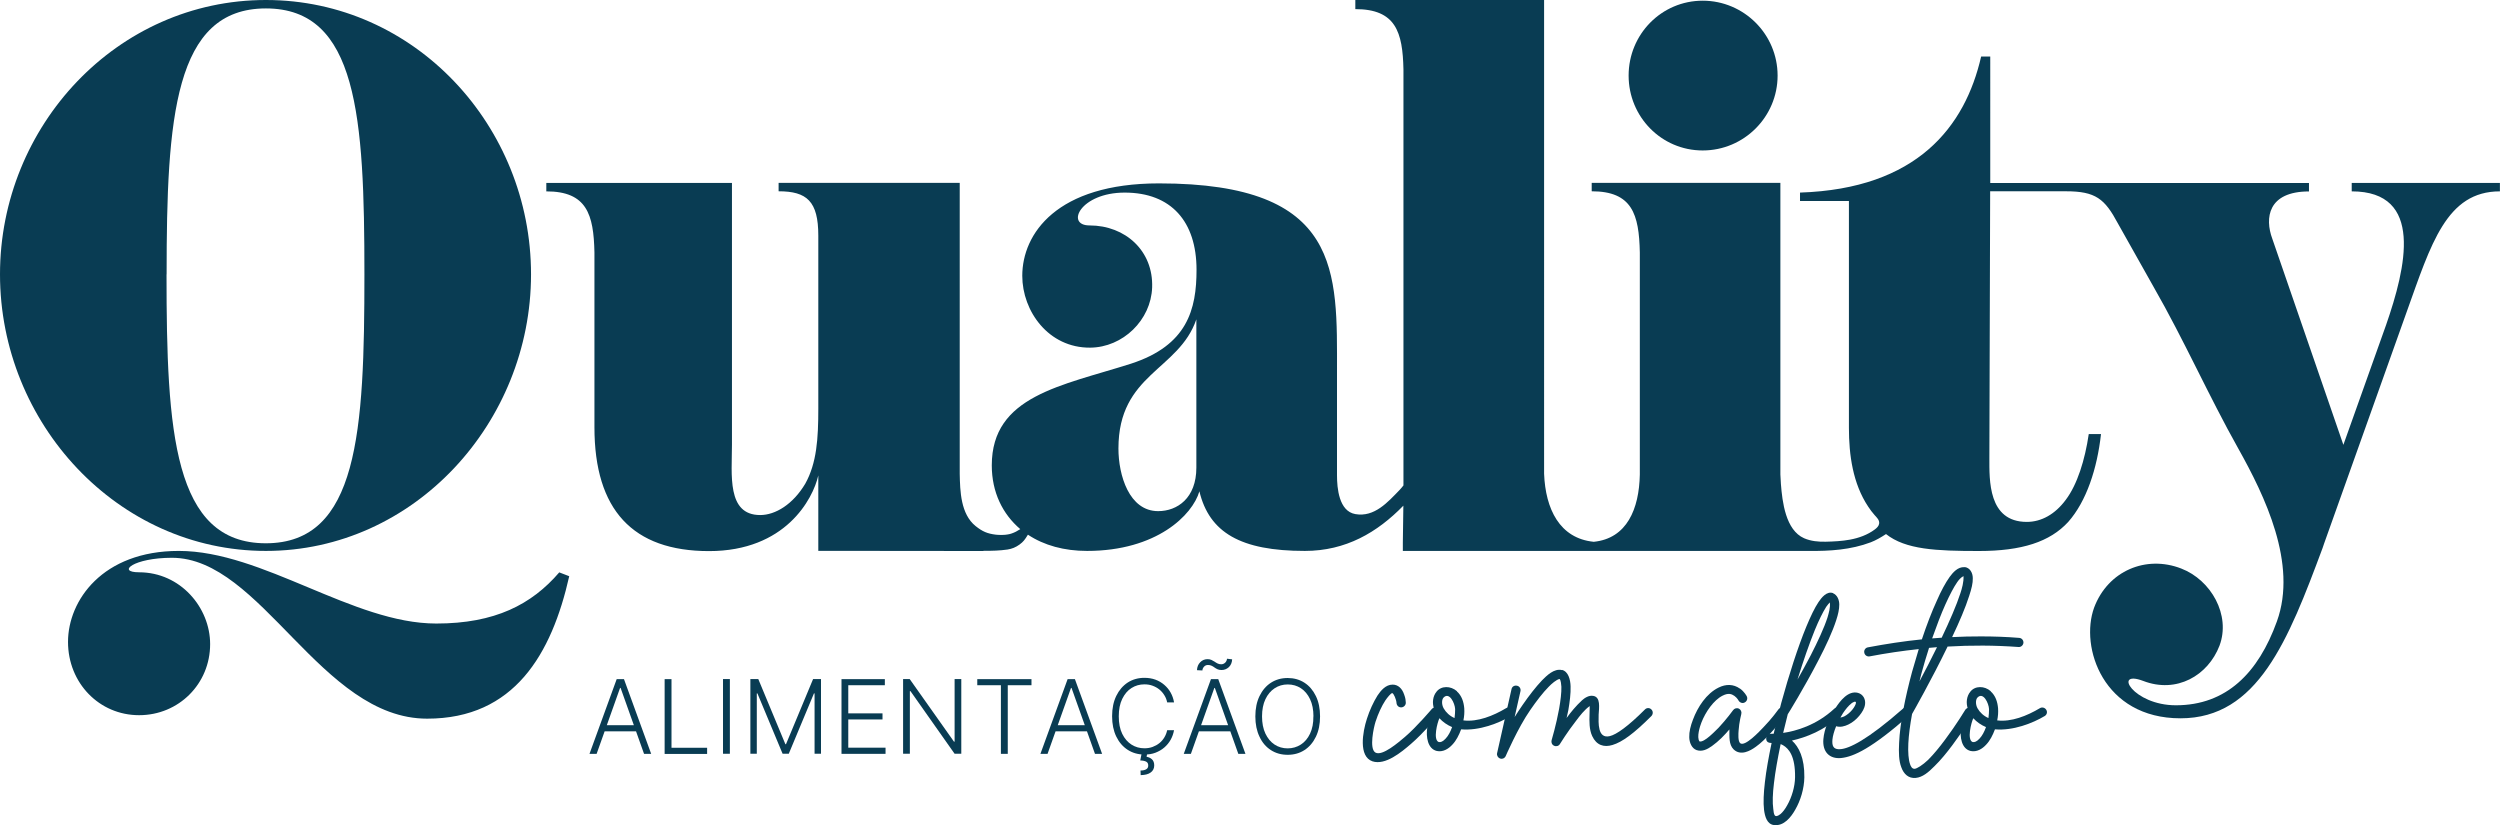<svg xmlns="http://www.w3.org/2000/svg" id="Camada_2" viewBox="0 0 287.79 95"><defs><style>      .cls-1 {        fill: #093c53;      }    </style></defs><g id="Camada_1-2" data-name="Camada_1"><g><g><path class="cls-1" d="M68.68,86.78h-.82l3.13-8.6h.84l3.13,8.6h-.82l-2.7-7.59h-.06l-2.7,7.59ZM69.28,83.48h4.27v.71h-4.27v-.71Z"></path><path class="cls-1" d="M76.51,86.78v-8.6h.79v7.9h4.1v.71h-4.89Z"></path><path class="cls-1" d="M84.02,78.17v8.6h-.79v-8.6h.79Z"></path><path class="cls-1" d="M86.38,78.17h.91l3.12,7.5h.07l3.12-7.5h.91v8.6h-.74v-6.95h-.07l-2.9,6.95h-.71l-2.9-6.95h-.07v6.95h-.74v-8.6Z"></path><path class="cls-1" d="M96.87,86.78v-8.6h4.99v.7h-4.21v3.24h3.94v.7h-3.94v3.25h4.29v.71h-5.08Z"></path><path class="cls-1" d="M110.66,78.17v8.6h-.77l-5.08-7.21h-.07v7.21h-.78v-8.6h.76l5.1,7.21h.07v-7.21h.78Z"></path><path class="cls-1" d="M112.5,78.88v-.7h6.24v.7h-2.73v7.9h-.79v-7.9h-2.73Z"></path><path class="cls-1" d="M120.59,86.78h-.82l3.13-8.6h.84l3.13,8.6h-.82l-2.7-7.59h-.06l-2.7,7.59ZM121.18,83.48h4.27v.71h-4.27v-.71Z"></path><path class="cls-1" d="M135.15,80.86h-.79c-.06-.3-.16-.57-.32-.82-.15-.25-.34-.47-.57-.66-.23-.19-.49-.33-.78-.44s-.61-.16-.95-.16c-.54,0-1.04.14-1.48.42-.45.28-.8.7-1.07,1.25-.27.55-.4,1.22-.4,2.01s.13,1.47.4,2.02c.27.55.63.96,1.07,1.24s.94.42,1.48.42c.34,0,.66-.05.95-.16s.55-.25.78-.44c.23-.18.42-.41.57-.66.15-.25.26-.53.32-.82h.79c-.07.39-.2.76-.39,1.1-.19.34-.44.64-.73.89-.3.26-.64.45-1.02.6s-.81.21-1.27.21c-.72,0-1.36-.18-1.92-.54-.56-.36-1-.87-1.32-1.53-.32-.66-.48-1.44-.48-2.34s.16-1.68.48-2.34c.32-.66.76-1.17,1.32-1.54.56-.36,1.2-.54,1.92-.54.46,0,.88.07,1.27.21.38.14.72.34,1.02.6.3.26.54.55.73.89s.32.71.39,1.11ZM131.41,86.79h.64l-.06.33c.24.04.45.13.62.29s.26.39.26.7c0,.34-.13.61-.4.81-.26.2-.65.3-1.16.31l-.02-.53c.28,0,.5-.05.65-.14.16-.09.24-.23.24-.43,0-.21-.07-.36-.22-.44-.15-.09-.38-.14-.7-.15l.15-.74Z"></path><path class="cls-1" d="M137.09,86.78h-.82l3.13-8.6h.84l3.13,8.6h-.82l-2.7-7.59h-.06l-2.7,7.59ZM137.68,83.48h4.27v.71h-4.27v-.71ZM138.4,77.18l-.61-.03c.02-.37.14-.68.37-.91.23-.24.52-.36.85-.36.17,0,.32.03.45.09.13.06.25.13.36.2.11.08.23.15.35.21.12.06.26.09.41.09.17,0,.32-.06.45-.18s.2-.28.22-.46l.59.07c-.02.38-.15.68-.38.9-.24.22-.52.33-.84.33-.19,0-.35-.03-.47-.09-.13-.06-.24-.13-.34-.2-.1-.08-.21-.14-.33-.2-.12-.06-.26-.09-.42-.09-.18,0-.33.06-.45.19s-.19.28-.2.46Z"></path><path class="cls-1" d="M151.96,82.47c0,.9-.16,1.68-.48,2.34s-.76,1.18-1.32,1.54c-.56.36-1.2.54-1.93.54s-1.37-.18-1.93-.54c-.56-.36-1-.87-1.31-1.54-.32-.66-.48-1.44-.48-2.34s.16-1.68.48-2.34c.32-.66.76-1.18,1.32-1.54.56-.36,1.2-.54,1.92-.54s1.37.18,1.93.54c.56.36,1,.88,1.32,1.54s.48,1.44.48,2.34ZM151.2,82.47c0-.77-.13-1.43-.39-1.98s-.61-.97-1.05-1.26c-.44-.29-.95-.44-1.52-.44s-1.07.15-1.51.44c-.44.29-.8.71-1.06,1.26-.26.55-.39,1.21-.39,1.98s.13,1.43.39,1.98c.26.55.61.97,1.05,1.26.44.29.95.44,1.51.44s1.07-.15,1.52-.44.8-.71,1.06-1.26.39-1.21.38-1.98Z"></path></g><g><path class="cls-1" d="M161.63,79.92c.18.49.18.69.2.95.02.28-.21.54-.51.56-.3.02-.54-.21-.56-.51-.02-.39-.33-1.12-.49-1.13-.15-.02-.59.54-.8.85-.41.62-.82,1.51-1.12,2.43-.21.66-.76,3.12-.02,3.56.79.46,2.69-1.2,3.4-1.8,1.33-1.13,3.1-3.22,3.1-3.22.2-.21.53-.25.76-.05.21.2.23.53.05.76,0,0-1.82,2.12-3.22,3.32-1.1.95-2.95,2.49-4.43,2-1.62-.56-1.13-3.38-.64-4.89.31-.98.76-1.94,1.22-2.68.38-.57.94-1.26,1.75-1.26.64,0,1.1.48,1.31,1.12Z"></path><path class="cls-1" d="M167.71,79.59c.56.49.79,1.22.85,1.95.03.46,0,.92-.1,1.39,1.62.2,3.43-.52,4.92-1.41.25-.15.57-.06.72.18.17.25.08.57-.16.72-1.4.84-3.66,1.72-5.74,1.54-.25.67-.57,1.3-1,1.75-.46.51-1.1.89-1.8.74-1.05-.25-1.26-1.61-1.1-2.68.1-.67.35-1.51.79-2.15-.25-.72-.15-1.48.28-2,.54-.69,1.62-.69,2.35-.05ZM165.62,85.42c.21.05.48-.05.79-.39.3-.31.56-.79.75-1.33-.57-.24-1.07-.59-1.46-1.02-.23.46-.76,2.49-.08,2.74ZM166.18,80.3c-.2.2-.26.74,0,1.23.28.49.71.89,1.26,1.13.05-.36.07-.72.07-1.03-.03-.67-.66-2.02-1.33-1.33Z"></path><path class="cls-1" d="M179.83,77.12c.72.2.95,1.13.97,1.89.03.82-.1,1.79-.26,2.74-.07.31-.13.61-.2.9.52-.7,1.05-1.36,1.77-2.03.31-.28.81-.61,1.31-.51.85.15.66,1.33.61,2.15-.02.95-.13,2.82,1.28,2.48.77-.18,2.1-1.12,4.05-3.07.2-.21.54-.21.74,0,.21.2.21.54,0,.76-2,2-3.36,3-4.48,3.33-.98.3-1.84.03-2.33-1.02-.36-.77-.33-1.72-.31-2.49,0-.38.02-.72.02-.97-.61.43-1.12,1.1-1.58,1.71-.98,1.25-1.85,2.66-1.85,2.66-.13.23-.43.31-.66.2-.25-.1-.36-.38-.3-.62,0,0,.54-1.81.87-3.64.16-.92.28-1.85.26-2.53-.02-.26-.05-.71-.2-.9-.35.05-.95.57-1.26.9-.67.67-1.43,1.67-2.12,2.67-1.41,2.02-2.85,5.35-2.85,5.35-.13.23-.39.33-.64.23-.25-.1-.39-.36-.33-.61l1.66-7.37c.06-.3.34-.46.64-.39.28.05.46.35.39.63l-.67,2.97c.28-.46.61-.94.93-1.41.71-1.03,1.5-2.05,2.22-2.81.54-.54,1.39-1.41,2.31-1.18Z"></path><path class="cls-1" d="M200.28,79.25c.54.38.8.9.8.9.13.26.03.57-.23.71-.25.15-.57.03-.71-.21,0,0-.16-.31-.48-.54-.31-.21-.67-.38-1.36-.03-1.02.51-1.97,1.87-2.45,3.12-.15.38-.57,1.67-.21,2.15.56.15,1.82-1.22,2.2-1.58.92-.98,1.67-2.02,1.67-2.02.15-.21.43-.28.66-.18.23.12.35.38.28.63,0,0-.25.95-.31,1.89-.03.41-.08,1.23.18,1.46.54.46,2.25-1.38,2.66-1.81.98-1,1.74-2.07,1.74-2.07.16-.23.51-.28.74-.11.23.18.28.51.11.74,0,0-.8,1.1-1.82,2.17-.49.54-1.05,1.08-1.62,1.49-.67.49-1.75,1.08-2.56.31-.57-.56-.48-1.46-.49-2.3-.59.69-1.2,1.33-2.02,1.92-.54.38-1.12.67-1.75.46-.57-.2-.84-.87-.85-1.49-.02-.61.15-1.31.43-2.03.54-1.44,1.54-2.99,2.95-3.68.84-.42,1.71-.41,2.45.12Z"></path><path class="cls-1" d="M211.01,68.29c.49.2.72.77.72,1.31s-.13,1.12-.35,1.79c-.43,1.33-1.18,2.95-2.02,4.56-1.64,3.18-3.53,6.24-3.56,6.27-.18.72-.36,1.44-.53,2.15,1.46-.21,3.82-.87,5.89-2.79.21-.2.56-.18.76.03s.18.54-.03.74c-1.9,1.76-4.01,2.54-5.61,2.9.8.71,1.46,2.02,1.43,4.23-.02,1.31-.44,2.68-1.05,3.73-.48.85-1.29,1.9-2.44,1.77-.82-.1-1.05-1-1.15-1.75-.1-.84-.05-1.92.1-3.2.15-1.33.43-2.87.77-4.5-.31,0-.62-.1-.62-.49-.02-.26.17-.51.43-.56,0,0,.18-.02.43-.02.28-1.17.56-2.35.87-3.53.89-3.25,1.92-6.45,2.89-8.8.49-1.18.95-2.15,1.4-2.82.33-.49.95-1.31,1.69-1.03ZM204.21,90.16c-.15,1.21-.18,2.25-.08,2.94.07.61.1,1.18.82.62.26-.21.54-.57.79-1.03.51-.89.89-2.13.9-3.22.03-2.41-.7-3.28-1.38-3.68-.1-.05-.18-.1-.28-.13-.34,1.64-.62,3.18-.77,4.5ZM210.2,69.9c-.36.57-.82,1.49-1.29,2.64-.64,1.58-1.33,3.56-1.99,5.69.49-.87,1-1.79,1.51-2.77.81-1.58,1.56-3.18,1.95-4.4.13-.46.35-1.13.26-1.71-.1.1-.26.28-.44.54Z"></path><path class="cls-1" d="M213.88,79.76c.56.15.89.69.82,1.29-.05.49-.33.94-.67,1.35-.34.41-.77.77-1.25,1-.43.21-.94.35-1.41.2-.23.56-.39,1.11-.43,1.56-.05.66.07,1.16.94,1.08.98-.08,3.02-1,7.24-4.71.23-.18.57-.13.74.1.18.25.13.57-.1.74-4.28,3.77-6.37,4.74-7.81,4.89-1.33.13-2.18-.69-2.05-2.18.1-1.18.67-2.51,1.4-3.58.49-.76,1.44-2.05,2.59-1.74ZM213.09,81.01c-.28.21-.61.61-.93,1.08-.1.16-.2.33-.3.51.12-.02.26-.05.44-.13.31-.16.66-.44.92-.76.25-.3.41-.62.43-.79.03-.31-.41-.05-.56.08Z"></path><path class="cls-1" d="M226.18,65.28c.57.07.92.64.92,1.28.02.56-.15,1.23-.41,2.02-.43,1.36-1.15,3.04-1.97,4.76,1.1-.06,2.22-.08,3.31-.08,1.46,0,2.94.05,4.41.17.3.02.51.28.49.57-.03.28-.28.51-.57.48-2.74-.2-5.47-.21-8.16-.05-1.87,3.86-3.96,7.53-4.09,7.76-.23,1.25-.38,2.4-.43,3.38-.05,1.05.02,1.9.2,2.4.07.21.21.56.54.53.26-.03.89-.41,1.54-1.03.64-.64,1.35-1.51,1.97-2.35,1.28-1.71,2.3-3.4,2.3-3.4.15-.24.48-.33.72-.18.26.15.34.48.18.72,0,0-1.03,1.72-2.35,3.48-.66.89-1.38,1.77-2.09,2.46-.7.71-1.38,1.28-2.16,1.35-.82.08-1.38-.44-1.66-1.23-.28-.72-.31-1.68-.25-2.81.1-2.25.69-5.2,1.49-8.17.25-.89.51-1.77.77-2.62-1.89.2-3.78.48-5.66.84-.28.05-.56-.13-.61-.43-.06-.28.13-.56.41-.61,2.07-.39,4.14-.71,6.22-.92.54-1.62,1.13-3.17,1.72-4.45.49-1.13,1-2.07,1.48-2.74.36-.49.94-1.18,1.71-1.12ZM222.06,74.59c-.31.98-.62,2-.89,3-.08.3-.15.57-.21.85.62-1.16,1.33-2.53,2.02-3.94-.3.02-.61.05-.92.08ZM225.31,67.01c-.41.59-.87,1.48-1.36,2.56-.51,1.13-1.02,2.48-1.53,3.92.38-.03.74-.06,1.1-.08.9-1.89,1.71-3.74,2.16-5.14.17-.52.39-1.28.35-1.95-.3.15-.54.43-.72.69Z"></path><path class="cls-1" d="M229.16,79.59c.56.49.79,1.22.85,1.95.03.46,0,.92-.1,1.39,1.62.2,3.43-.52,4.92-1.41.25-.15.57-.06.72.18.17.25.08.57-.16.72-1.4.84-3.66,1.72-5.74,1.54-.25.67-.57,1.3-1,1.75-.46.51-1.1.89-1.8.74-1.05-.25-1.26-1.61-1.1-2.68.1-.67.35-1.51.79-2.15-.25-.72-.15-1.48.28-2,.54-.69,1.62-.69,2.35-.05ZM227.08,85.42c.21.05.48-.05.79-.39.3-.31.56-.79.75-1.33-.57-.24-1.07-.59-1.46-1.02-.23.46-.76,2.49-.08,2.74ZM227.64,80.3c-.2.2-.26.74,0,1.23.28.49.71.89,1.26,1.13.05-.36.07-.72.07-1.03-.03-.67-.66-2.02-1.33-1.33Z"></path></g><g><path class="cls-1" d="M0,31.58C0,14.51,13.46,0,30.61,0s30.52,14.51,30.52,31.58-13.46,31.84-30.52,31.84S0,48.73,0,31.58ZM65.53,66.32c-2.02,8.97-6.33,16.41-16.36,16.41-12.23,0-19.09-18.52-29.38-18.52-4.4,0-6.42,1.67-3.78,1.67,4.75,0,8.18,4.05,8.18,8.27,0,4.57-3.61,8.18-8.18,8.18s-8.18-3.69-8.18-8.44,3.96-10.47,12.75-10.47c9.67,0,20.05,8.36,29.64,8.36,6.77,0,10.99-2.2,14.16-5.89l1.14.44ZM19.17,31.58c0,18.12.79,30.96,11.43,30.96s11.35-12.84,11.35-30.96S41.16.97,30.61.97s-11.43,12.58-11.43,30.61Z"></path><g><path class="cls-1" d="M196.01,17.32c4.75,0,8.62-3.87,8.62-8.62S200.76.08,196.01.08s-8.53,3.87-8.53,8.62,3.78,8.62,8.53,8.62Z"></path><path class="cls-1" d="M113.2,63.41c1.08,0,1.87-.02,2.78-.15.52-.08.95-.26,1.38-.57.45-.33.61-.55.97-1.14,1.86,1.24,4.19,1.87,6.81,1.87,8,0,12.14-4.13,12.93-6.86,1.14,4.75,4.75,6.86,12.14,6.86,4.72,0,8.34-2.13,11.34-5.21l-.06,4.24v.97h46.73c2.41.03,4.86-.13,7.13-.99.62-.24,1.2-.58,1.76-.95,2.26,1.79,5.77,1.95,10.7,1.95s8.16-1.05,10.27-3.34c2.11-2.38,3.34-6.16,3.78-10.12h-1.41c-.44,2.99-1.32,5.81-2.64,7.56-1.23,1.67-2.81,2.55-4.49,2.55-4.48,0-4.31-4.84-4.31-7.39l.09-30.67h8.72c3.43,0,4.47.87,5.98,3.69l4.1,7.29c3.55,6.19,6.34,12.54,9.76,18.63,3.04,5.43,6.85,13.26,4.45,19.9-2.14,5.94-5.83,9.66-11.63,9.66-4.92,0-7.3-4.13-3.78-2.81,3.87,1.5,7.48-.62,8.8-4.05,1.32-3.52-.97-7.56-4.4-8.88-4.05-1.58-8.44.26-10.03,4.49-1.67,4.57,1.05,12.75,9.94,12.75s12.4-8.97,16.36-19.61l.18-.53,9.5-26.65c2.81-7.83,4.57-13.87,10.73-13.87v-.97h-17.06v.97c8.36,0,6.25,8.77,3.96,15.37l-4.92,13.81-8.18-23.72c-.88-2.37-.53-5.45,4.22-5.45v-.97h-36.69V6.51h-1.05c-1.85,8.09-7.39,15.22-20.85,15.66v.97h5.63v26.12c0,3.11.45,6.4,2.21,9.05.23.35.48.69.76,1,.24.27.57.56.51.97-.04.28-.27.5-.5.67-.83.62-1.83.98-2.85,1.17-.92.17-1.87.22-2.8.24-.84.02-1.71-.06-2.49-.4-2.12-.93-2.51-4.17-2.67-6.26-.03-.36-.05-.72-.06-1.08V21.05h-21.72v.97c4.66,0,5.45,2.64,5.54,7.04v25.57c-.08,3.96-1.48,7.35-5.3,7.74-3.94-.39-5.56-3.79-5.72-7.83V0h-21.73v1.05c4.66,0,5.45,2.64,5.54,6.95v47.88c-.15.18-.28.36-.45.53-1.34,1.38-2.89,3.16-5.09,2.77-1.89-.33-2.11-2.99-2.11-4.47v-11.87c0-11.52.62-21.73-20.49-21.73-11.79,0-15.74,5.81-15.74,10.64,0,4.07,3.02,8.31,7.82,8.27,3.76-.03,7-3.17,7.13-6.93.15-4.2-3.07-7.14-7.21-7.14-2.81,0-1.06-3.78,4.05-3.78,5.36,0,8.27,3.34,8.27,8.88,0,4.57-1.05,8.71-7.56,10.82-8,2.55-16.01,3.69-16.01,11.7,0,3.1,1.25,5.61,3.28,7.34-.32.21-.65.39-1.02.51-.14.05-.28.08-.41.1-.36.08-1.04.07-1.38.03-.98-.12-1.54-.36-2.33-.99-1.72-1.38-1.79-4.01-1.83-6.02V21.05h-20.85v.97c3.25,0,4.57,1.14,4.57,5.1v19.94c0,3.43-.18,6.25-1.5,8.62-1.41,2.37-3.43,3.61-5.19,3.61-3.87,0-3.25-4.66-3.25-8.09v-30.14h-21.37v.97c4.66,0,5.45,2.64,5.54,7.04v20.12c0,9.5,4.4,14.25,13.19,14.25s11.96-5.98,12.58-8.71v8.68l19,.02ZM137.72,53.83c0,3.52-2.2,5.01-4.4,5.01-3.34,0-4.57-4.13-4.57-7.21,0-8.62,6.95-8.97,8.97-14.87v17.06Z"></path></g></g></g></g></svg>